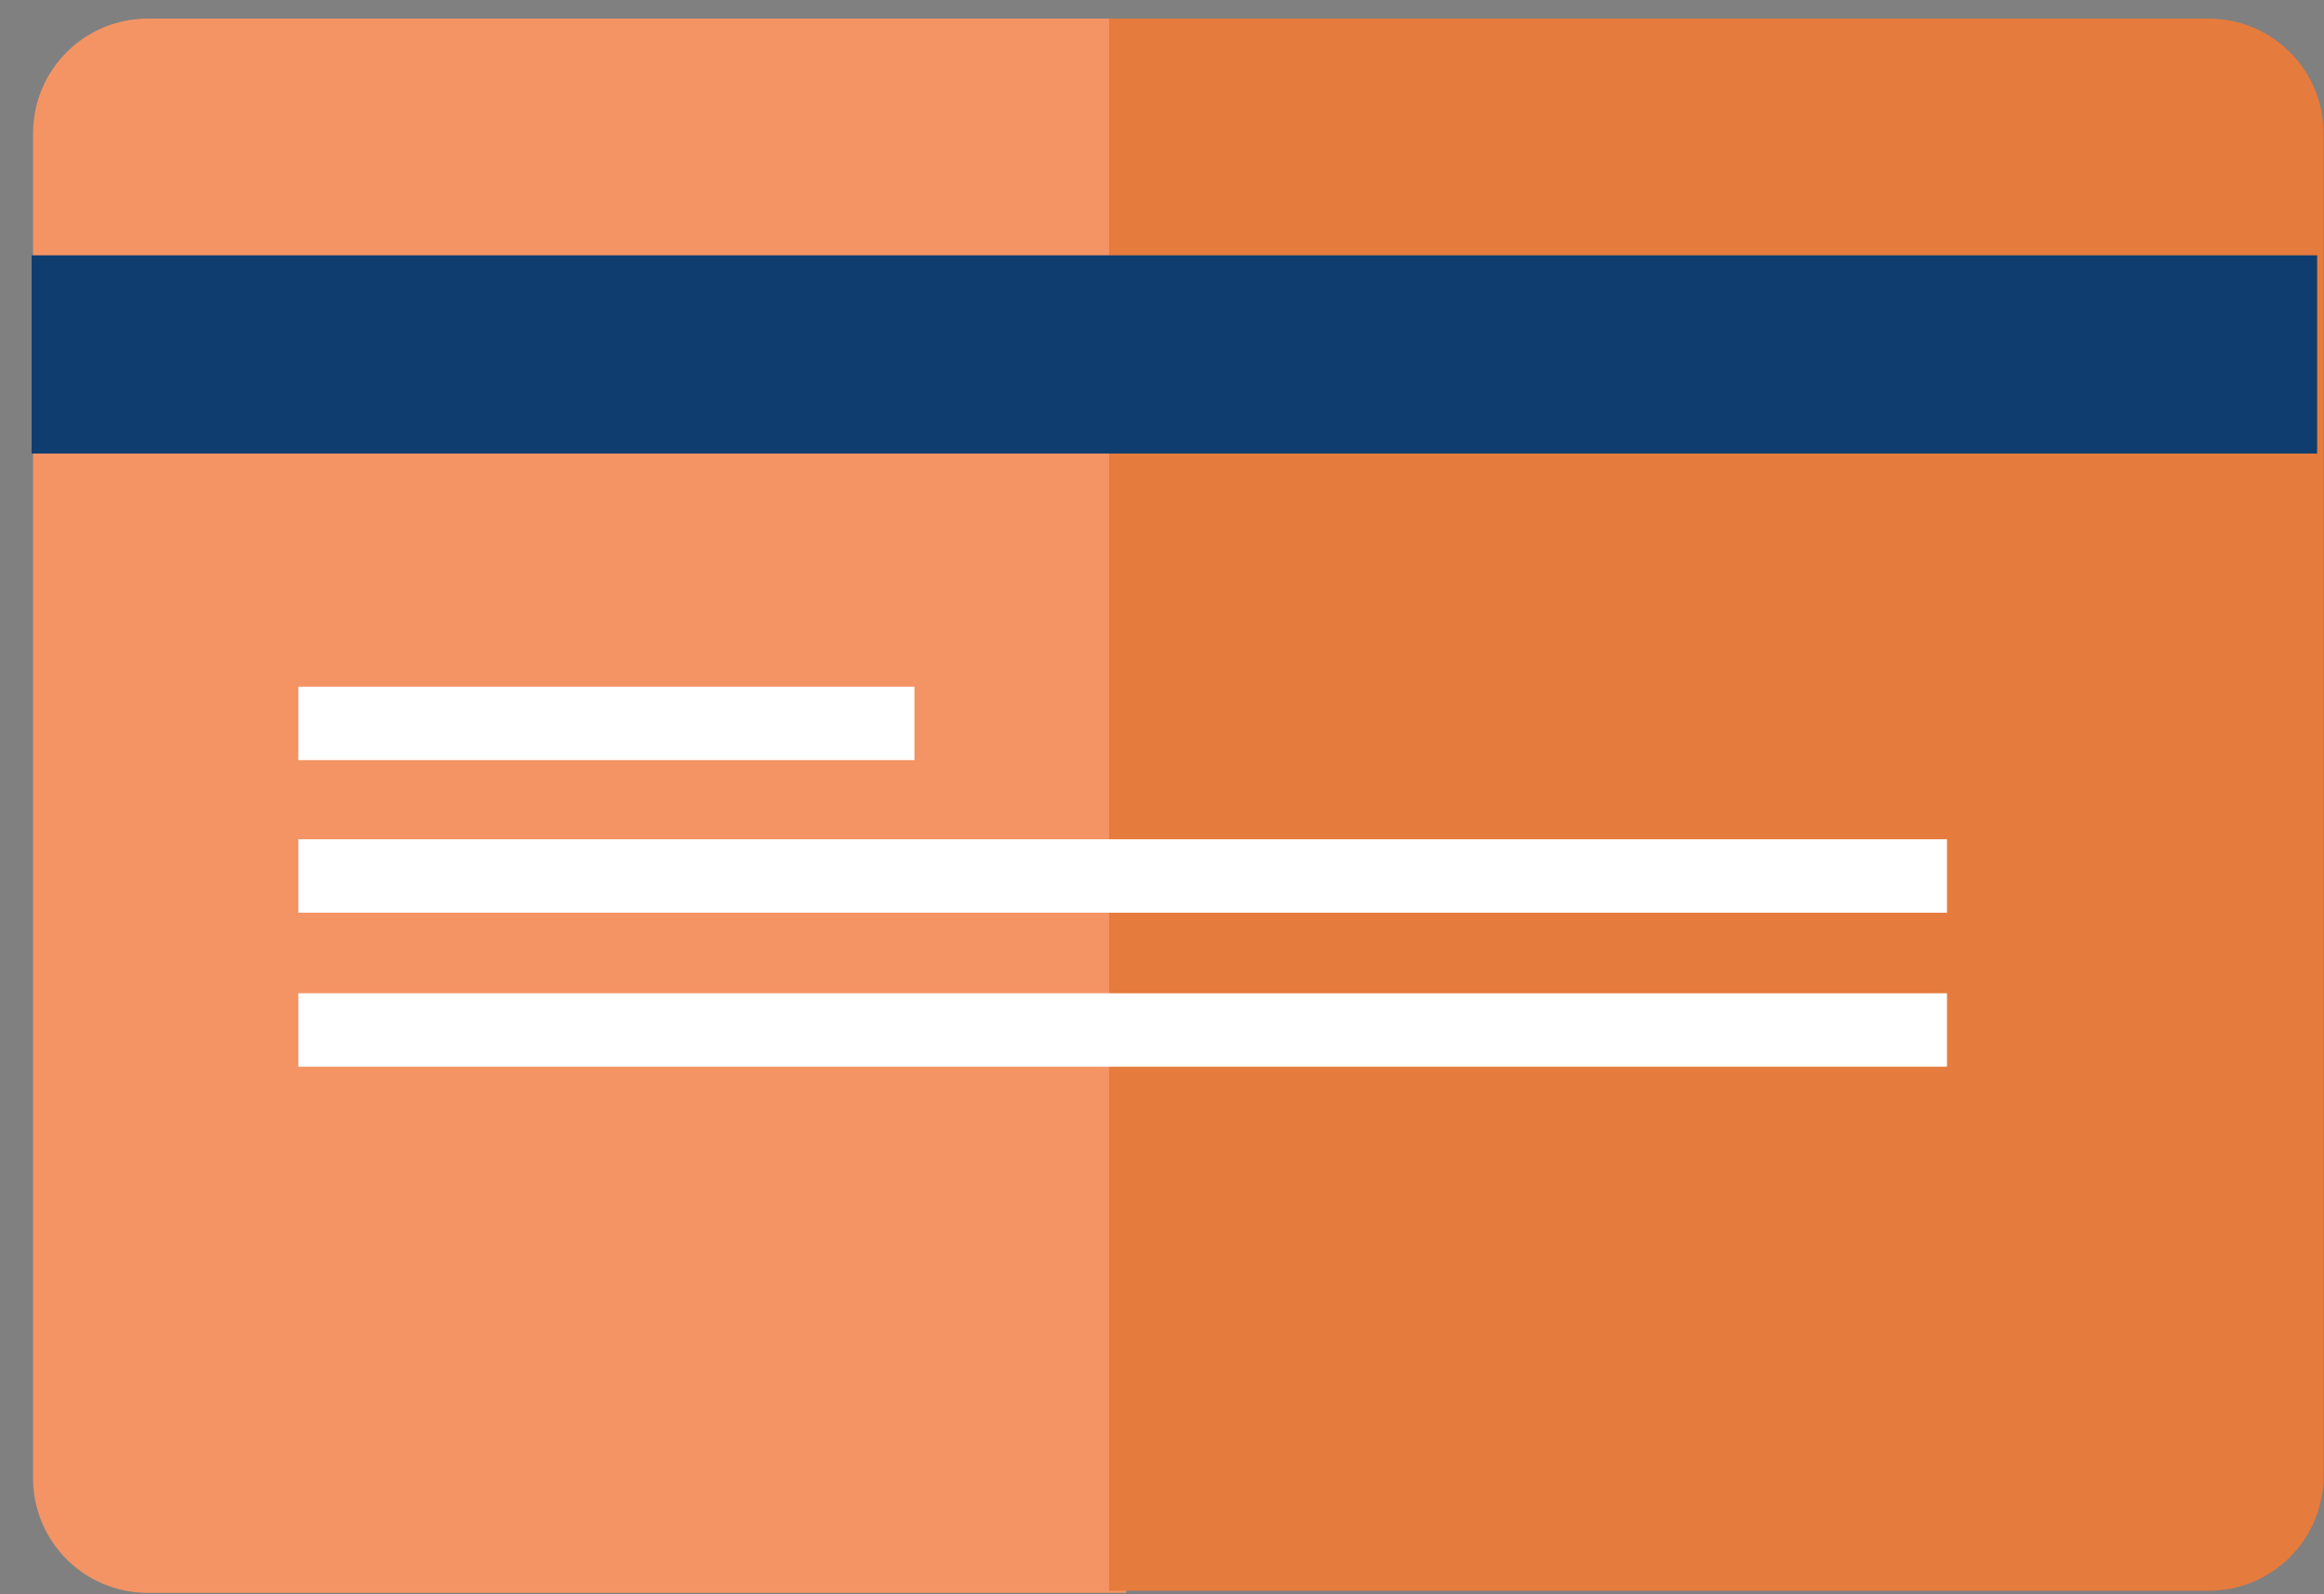 <?xml version="1.0" encoding="utf-8"?>
<!-- Generator: Adobe Illustrator 23.0.3, SVG Export Plug-In . SVG Version: 6.00 Build 0)  -->
<svg version="1.1" id="Layer_1" xmlns="http://www.w3.org/2000/svg" xmlns:xlink="http://www.w3.org/1999/xlink" x="0px" y="0px"
	 viewBox="0 0 325.9 223.6" style="enable-background:new 0 0 325.9 223.6;" xml:space="preserve">
<rect x="0" y="0" width="325.9" height="223.6" fill="#808080" stroke="none"/>
<style type="text/css">
	.st0{fill:#F49464;}
	.st1{fill:#E57B3D;}
	.st2{fill:#0F3D70;}
	.st3{fill:#FFFFFF;}
	.st4{display:none;}
	.st5{display:inline;}
	.st6{clip-path:url(#SVGID_2_);}
	.st7{fill:#1B68B2;}
	.st8{fill:#7AB4E2;}
	.st9{fill:#DCEBF8;}
	.st10{clip-path:url(#SVGID_4_);}
	.st11{clip-path:url(#SVGID_6_);}
	.st12{clip-path:url(#SVGID_8_);}
	.st13{fill:none;stroke:#1B68B2;stroke-width:6;stroke-linecap:round;stroke-linejoin:round;stroke-miterlimit:10;}
	.st14{fill:none;stroke:#0F3D70;stroke-width:6;stroke-linecap:round;stroke-linejoin:round;stroke-miterlimit:10;}
	.st15{display:inline;fill:#DFEEFA;}
</style>
<g id="Group_7592" transform="translate(-902.406 -3434.35)">
	<g id="Group_7524" transform="translate(1007.841 3436.96)">
		<g id="Group_929">
			<path id="Path_288" class="st0" d="M52.5,220.8H-84.7c-8.9,0-16.1-7.2-16.1-16.1c0,0,0,0,0,0V16.1c0-8.9,7.2-16.1,16.1-16.1
				c0,0,0,0,0,0H54"/>
			<path id="Path_289" class="st1" d="M50.1,0h154.2c8.9,0,16.1,7.2,16.1,16.1c0,0,0,0,0,0v188.3c0,8.9-7.2,16.1-16.1,16.1
				c0,0,0,0,0,0H50.1"/>
			<path id="Path_3937" class="st2" d="M-101,33.2h320.5V61H-101V33.2z"/>
			<rect id="Rectangle_1038" x="-63.6" y="93.7" class="st3" width="86.4" height="10.3"/>
			<rect id="Rectangle_1039" x="-63.6" y="115.1" class="st3" width="231.2" height="10.3"/>
			<rect id="Rectangle_1040" x="-63.6" y="136.7" class="st3" width="231.2" height="10.3"/>
		</g>
	</g>
	<g id="Group_7520" transform="translate(902.406 3520.383)" class="st4">
		<g id="Group_5445" transform="translate(0 0)" class="st5">
			<g id="Group_3647">
				<g id="Group_4037">
					<g id="Group_4036">
						<g id="Group_4034">
							<g id="Group_4032">
								<g>
									<defs>
										<rect id="SVGID_1_" x="-101" y="0" width="215.7" height="128.1"/>
									</defs>
									<clipPath id="SVGID_2_">
										<use xlink:href="#SVGID_1_"  style="overflow:visible;"/>
									</clipPath>
									<g id="Group_4027" class="st6">
										<g id="Group_4026" transform="translate(8.17 27.264)">
											<g id="Group_4024">
												<g id="Group_4023">
													<g id="Group_4022">
														<path id="Path_1479" class="st7" d="M-3.3,195.5c-54,0-97.7-43.7-97.7-97.7S-57.3,0.1-3.3,0.1"/>
														<path id="Path_1480" class="st8" d="M-3.3,0c54,0,97.7,43.8,97.7,97.7c0,53.9-43.7,97.6-97.7,97.7"/>
													</g>
												</g>
											</g>
											<g id="Group_4025" transform="translate(20.071 22.646)">
												<path id="Path_1481" class="st9" d="M-25.2,0c41.8,0,75.8,33.9,75.8,75.8s-33.9,75.8-75.8,75.8S-101,117.6-101,75.8
													c0,0,0,0,0,0C-101,33.9-67.2,0-25.2,0C-25.3,0-25.3,0-25.2,0"/>
											</g>
										</g>
									</g>
								</g>
								<g>
									<defs>
										<rect id="SVGID_3_" x="-101" y="0" width="215.7" height="128.1"/>
									</defs>
									<clipPath id="SVGID_4_">
										<use xlink:href="#SVGID_3_"  style="overflow:visible;"/>
									</clipPath>
									<g id="Group_4028" class="st10">
										<path id="Path_1482" class="st3" d="M3,53.4c41.8,0,75.7,33.9,75.8,75.7c0,0,0,0.1,0,0.1H3V53.4z"/>
									</g>
								</g>
								<g>
									<defs>
										<rect id="SVGID_5_" x="-101" y="0" width="215.7" height="128.1"/>
									</defs>
									<clipPath id="SVGID_6_">
										<use xlink:href="#SVGID_5_"  style="overflow:visible;"/>
									</clipPath>
									<g id="Group_4030" class="st11">
										<g id="Group_4029" transform="translate(24.777 46.536)">
											<path id="Path_1483" class="st3" d="M-21.8,158.4c-43.8,0-79.2-35.5-79.2-79.2S-65.5,0-21.8,0s79.2,35.5,79.2,79.2l0,0
												C57.4,123,22,158.4-21.8,158.4z M-21.8,6.8c-39.9,0-72.3,32.4-72.3,72.3s32.4,72.3,72.3,72.3S50.5,119,50.5,79.1
												c0,0,0,0,0,0C50.5,39.2,18.1,6.9-21.8,6.8L-21.8,6.8z"/>
										</g>
									</g>
								</g>
								<g>
									<defs>
										<rect id="SVGID_7_" x="-101" y="0" width="215.7" height="128.1"/>
									</defs>
									<clipPath id="SVGID_8_">
										<use xlink:href="#SVGID_7_"  style="overflow:visible;"/>
									</clipPath>
									<g id="Group_4031" class="st12">
										<line id="Line_195" class="st13" x1="4.3" y1="56.1" x2="4.3" y2="63.9"/>
									</g>
								</g>
							</g>
							<line id="Line_196" class="st13" x1="-43.5" y1="73.1" x2="-37.9" y2="78.5"/>
							<line id="Line_198" class="st13" x1="-66.5" y1="121.8" x2="-58.8" y2="121.8"/>
							<line id="Line_199" class="st13" x1="65.3" y1="121.8" x2="73.1" y2="121.8"/>
							<line id="Line_200" class="st14" x1="32.7" y1="73.1" x2="2.8" y2="126.3"/>
							<path id="Path_1484" class="st7" d="M-4.5,129.4c0-4.1,3.3-7.5,7.5-7.5c4.1,0,7.5,3.3,7.5,7.5"/>
							<g id="Group_4033" transform="translate(112.786 5.417)">
								<ellipse id="Ellipse_247" class="st2" cx="-62.4" cy="38.6" rx="38.6" ry="38.6"/>
							</g>
						</g>
					</g>
				</g>
				<rect id="Rectangle_1706" x="-99.7" y="127.3" class="st7" width="207.4" height="10.3"/>
			</g>
		</g>
		<g id="Group_7519" transform="translate(133.108 26.134)" class="st5">
			<path id="Path_3943" class="st3" d="M-88.5,24.3H-101V12.4h12.5V0h12.4v12.4h12.5v11.9h-12.5v12.4h-12.4V24.3z"/>
		</g>
	</g>
	<g id="Group_7527" transform="translate(954.914 3434.35)" class="st4">
		<path id="Path_3943-2" class="st15" d="M-93.1,15.4h-7.9V7.8h7.9V0h7.8v7.8h7.9v7.5h-7.9v7.8h-7.8V15.4z"/>
	</g>
	<g id="Group_7583" transform="translate(966.914 3494.35)" class="st4">
		<path id="Path_3943-3" class="st15" d="M-93.1,15.4h-7.9V7.8h7.9V0h7.8v7.8h7.9v7.5h-7.9v7.8h-7.8V15.4z"/>
	</g>
	<g id="Group_7582" transform="translate(904.914 3513.35)" class="st4">
		<path id="Path_3943-4" class="st15" d="M-93.1,15.4h-7.9V7.8h7.9V0h7.8v7.8h7.9v7.5h-7.9v7.8h-7.8V15.4z"/>
	</g>
</g>
</svg>
